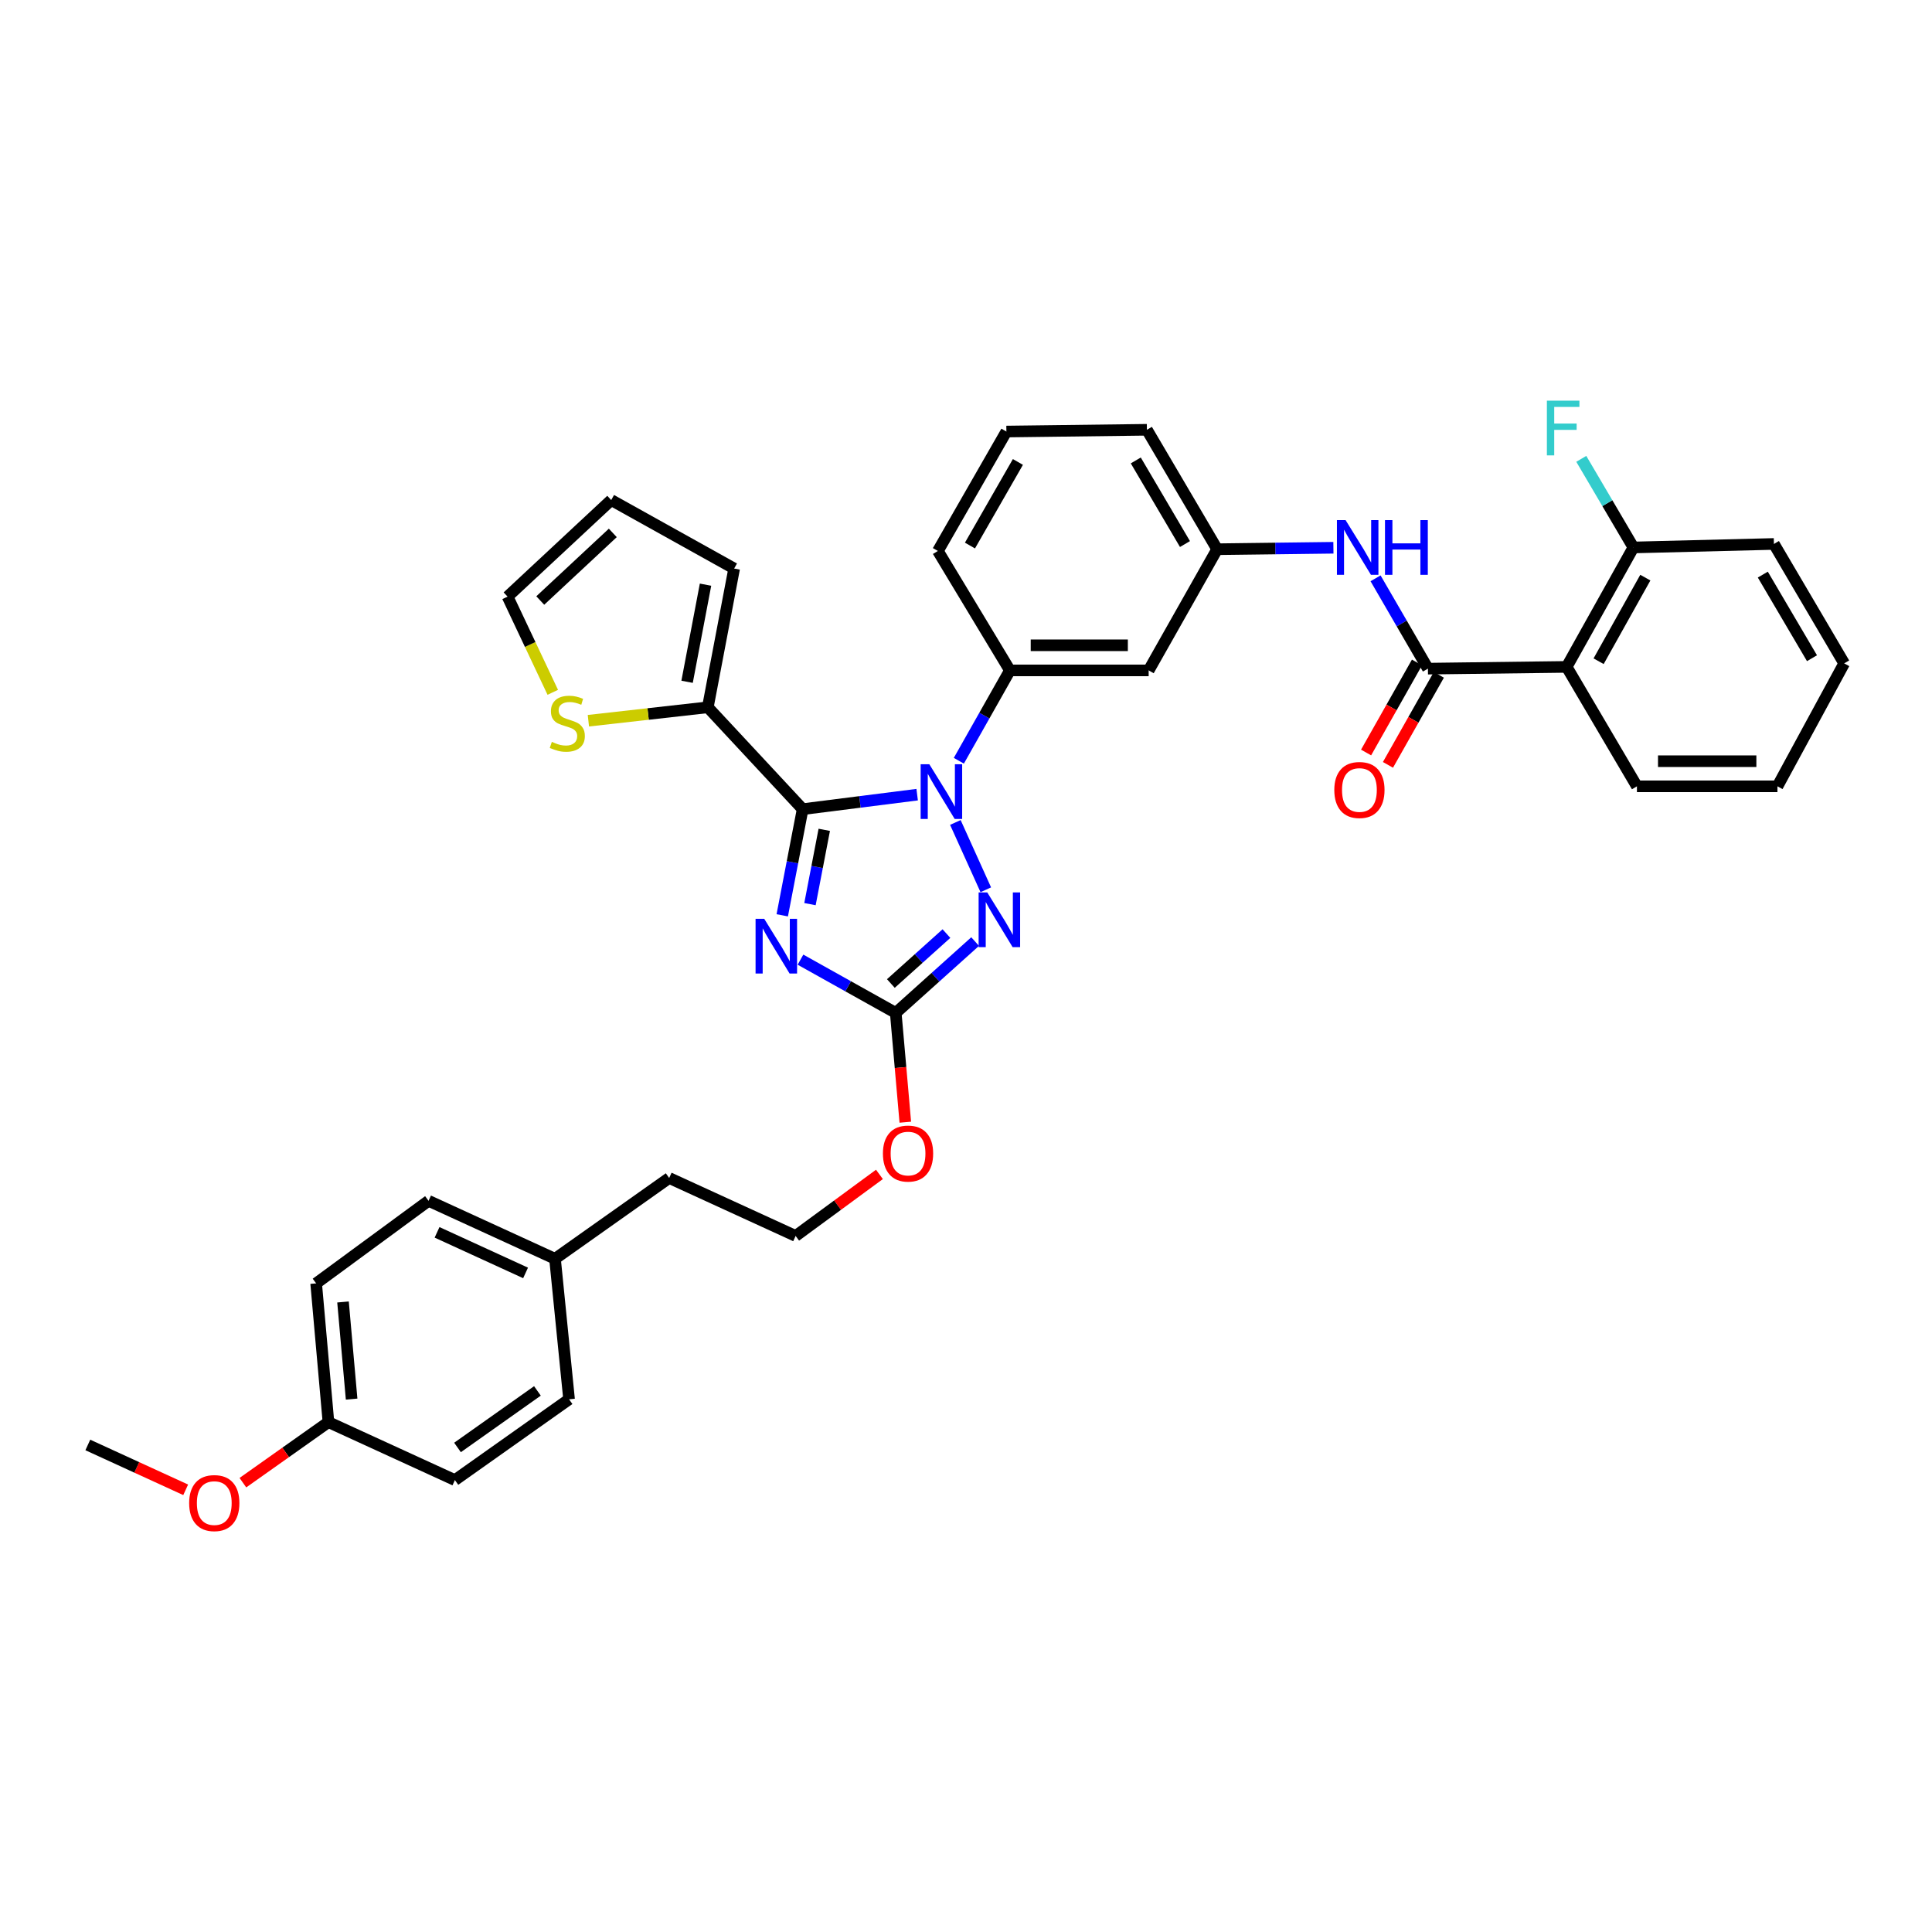 <?xml version='1.0' encoding='iso-8859-1'?>
<svg version='1.1' baseProfile='full'
              xmlns='http://www.w3.org/2000/svg'
                      xmlns:rdkit='http://www.rdkit.org/xml'
                      xmlns:xlink='http://www.w3.org/1999/xlink'
                  xml:space='preserve'
width='1000px' height='1000px' viewBox='0 0 1000 1000'>
<!-- END OF HEADER -->
<rect style='opacity:1.0;fill:#FFFFFF;stroke:none' width='1000' height='1000' x='0' y='0'> </rect>
<path class='bond-0' d='M 810.907,345.181 L 845.451,283.366' style='fill:none;fill-rule:evenodd;stroke:#000000;stroke-width:6px;stroke-linecap:butt;stroke-linejoin:miter;stroke-opacity:1' />
<path class='bond-0' d='M 827.439,342.252 L 851.62,298.982' style='fill:none;fill-rule:evenodd;stroke:#000000;stroke-width:6px;stroke-linecap:butt;stroke-linejoin:miter;stroke-opacity:1' />
<path class='bond-1' d='M 810.907,345.181 L 847.271,407.002' style='fill:none;fill-rule:evenodd;stroke:#000000;stroke-width:6px;stroke-linecap:butt;stroke-linejoin:miter;stroke-opacity:1' />
<path class='bond-2' d='M 810.907,345.181 L 739.087,346.091' style='fill:none;fill-rule:evenodd;stroke:#000000;stroke-width:6px;stroke-linecap:butt;stroke-linejoin:miter;stroke-opacity:1' />
<path class='bond-3' d='M 711.988,299.339 L 725.538,322.715' style='fill:none;fill-rule:evenodd;stroke:#0000FF;stroke-width:6px;stroke-linecap:butt;stroke-linejoin:miter;stroke-opacity:1' />
<path class='bond-3' d='M 725.538,322.715 L 739.087,346.091' style='fill:none;fill-rule:evenodd;stroke:#000000;stroke-width:6px;stroke-linecap:butt;stroke-linejoin:miter;stroke-opacity:1' />
<path class='bond-4' d='M 690.171,283.523 L 660.086,283.9' style='fill:none;fill-rule:evenodd;stroke:#0000FF;stroke-width:6px;stroke-linecap:butt;stroke-linejoin:miter;stroke-opacity:1' />
<path class='bond-4' d='M 660.086,283.9 L 630,284.276' style='fill:none;fill-rule:evenodd;stroke:#000000;stroke-width:6px;stroke-linecap:butt;stroke-linejoin:miter;stroke-opacity:1' />
<path class='bond-5' d='M 733.427,342.892 L 720.256,366.193' style='fill:none;fill-rule:evenodd;stroke:#000000;stroke-width:6px;stroke-linecap:butt;stroke-linejoin:miter;stroke-opacity:1' />
<path class='bond-5' d='M 720.256,366.193 L 707.085,389.495' style='fill:none;fill-rule:evenodd;stroke:#FF0000;stroke-width:6px;stroke-linecap:butt;stroke-linejoin:miter;stroke-opacity:1' />
<path class='bond-5' d='M 744.747,349.29 L 731.576,372.592' style='fill:none;fill-rule:evenodd;stroke:#000000;stroke-width:6px;stroke-linecap:butt;stroke-linejoin:miter;stroke-opacity:1' />
<path class='bond-5' d='M 731.576,372.592 L 718.405,395.893' style='fill:none;fill-rule:evenodd;stroke:#FF0000;stroke-width:6px;stroke-linecap:butt;stroke-linejoin:miter;stroke-opacity:1' />
<path class='bond-6' d='M 845.451,283.366 L 831.961,260.432' style='fill:none;fill-rule:evenodd;stroke:#000000;stroke-width:6px;stroke-linecap:butt;stroke-linejoin:miter;stroke-opacity:1' />
<path class='bond-6' d='M 831.961,260.432 L 818.47,237.498' style='fill:none;fill-rule:evenodd;stroke:#33CCCC;stroke-width:6px;stroke-linecap:butt;stroke-linejoin:miter;stroke-opacity:1' />
<path class='bond-7' d='M 845.451,283.366 L 918.181,281.546' style='fill:none;fill-rule:evenodd;stroke:#000000;stroke-width:6px;stroke-linecap:butt;stroke-linejoin:miter;stroke-opacity:1' />
<path class='bond-8' d='M 494.496,425.706 L 510.246,460.549' style='fill:none;fill-rule:evenodd;stroke:#0000FF;stroke-width:6px;stroke-linecap:butt;stroke-linejoin:miter;stroke-opacity:1' />
<path class='bond-9' d='M 474.722,411.315 L 445.087,415.068' style='fill:none;fill-rule:evenodd;stroke:#0000FF;stroke-width:6px;stroke-linecap:butt;stroke-linejoin:miter;stroke-opacity:1' />
<path class='bond-9' d='M 445.087,415.068 L 415.452,418.82' style='fill:none;fill-rule:evenodd;stroke:#000000;stroke-width:6px;stroke-linecap:butt;stroke-linejoin:miter;stroke-opacity:1' />
<path class='bond-10' d='M 496.294,393.764 L 509.51,370.383' style='fill:none;fill-rule:evenodd;stroke:#0000FF;stroke-width:6px;stroke-linecap:butt;stroke-linejoin:miter;stroke-opacity:1' />
<path class='bond-10' d='M 509.51,370.383 L 522.726,347.001' style='fill:none;fill-rule:evenodd;stroke:#000000;stroke-width:6px;stroke-linecap:butt;stroke-linejoin:miter;stroke-opacity:1' />
<path class='bond-11' d='M 504.73,487.358 L 484.182,505.816' style='fill:none;fill-rule:evenodd;stroke:#0000FF;stroke-width:6px;stroke-linecap:butt;stroke-linejoin:miter;stroke-opacity:1' />
<path class='bond-11' d='M 484.182,505.816 L 463.635,524.274' style='fill:none;fill-rule:evenodd;stroke:#000000;stroke-width:6px;stroke-linecap:butt;stroke-linejoin:miter;stroke-opacity:1' />
<path class='bond-11' d='M 489.876,483.222 L 475.493,496.143' style='fill:none;fill-rule:evenodd;stroke:#0000FF;stroke-width:6px;stroke-linecap:butt;stroke-linejoin:miter;stroke-opacity:1' />
<path class='bond-11' d='M 475.493,496.143 L 461.11,509.063' style='fill:none;fill-rule:evenodd;stroke:#000000;stroke-width:6px;stroke-linecap:butt;stroke-linejoin:miter;stroke-opacity:1' />
<path class='bond-12' d='M 463.635,524.274 L 438.983,510.497' style='fill:none;fill-rule:evenodd;stroke:#000000;stroke-width:6px;stroke-linecap:butt;stroke-linejoin:miter;stroke-opacity:1' />
<path class='bond-12' d='M 438.983,510.497 L 414.331,496.721' style='fill:none;fill-rule:evenodd;stroke:#0000FF;stroke-width:6px;stroke-linecap:butt;stroke-linejoin:miter;stroke-opacity:1' />
<path class='bond-13' d='M 463.635,524.274 L 466.111,552.563' style='fill:none;fill-rule:evenodd;stroke:#000000;stroke-width:6px;stroke-linecap:butt;stroke-linejoin:miter;stroke-opacity:1' />
<path class='bond-13' d='M 466.111,552.563 L 468.586,580.851' style='fill:none;fill-rule:evenodd;stroke:#FF0000;stroke-width:6px;stroke-linecap:butt;stroke-linejoin:miter;stroke-opacity:1' />
<path class='bond-14' d='M 404.89,473.764 L 410.171,446.292' style='fill:none;fill-rule:evenodd;stroke:#0000FF;stroke-width:6px;stroke-linecap:butt;stroke-linejoin:miter;stroke-opacity:1' />
<path class='bond-14' d='M 410.171,446.292 L 415.452,418.82' style='fill:none;fill-rule:evenodd;stroke:#000000;stroke-width:6px;stroke-linecap:butt;stroke-linejoin:miter;stroke-opacity:1' />
<path class='bond-14' d='M 419.243,467.977 L 422.94,448.747' style='fill:none;fill-rule:evenodd;stroke:#0000FF;stroke-width:6px;stroke-linecap:butt;stroke-linejoin:miter;stroke-opacity:1' />
<path class='bond-14' d='M 422.94,448.747 L 426.637,429.517' style='fill:none;fill-rule:evenodd;stroke:#000000;stroke-width:6px;stroke-linecap:butt;stroke-linejoin:miter;stroke-opacity:1' />
<path class='bond-15' d='M 415.452,418.82 L 366.366,366.094' style='fill:none;fill-rule:evenodd;stroke:#000000;stroke-width:6px;stroke-linecap:butt;stroke-linejoin:miter;stroke-opacity:1' />
<path class='bond-16' d='M 520.906,223.365 L 485.451,285.179' style='fill:none;fill-rule:evenodd;stroke:#000000;stroke-width:6px;stroke-linecap:butt;stroke-linejoin:miter;stroke-opacity:1' />
<path class='bond-16' d='M 526.867,239.107 L 502.049,282.377' style='fill:none;fill-rule:evenodd;stroke:#000000;stroke-width:6px;stroke-linecap:butt;stroke-linejoin:miter;stroke-opacity:1' />
<path class='bond-17' d='M 520.906,223.365 L 593.635,222.455' style='fill:none;fill-rule:evenodd;stroke:#000000;stroke-width:6px;stroke-linecap:butt;stroke-linejoin:miter;stroke-opacity:1' />
<path class='bond-18' d='M 455.195,607.869 L 433.507,623.797' style='fill:none;fill-rule:evenodd;stroke:#FF0000;stroke-width:6px;stroke-linecap:butt;stroke-linejoin:miter;stroke-opacity:1' />
<path class='bond-18' d='M 433.507,623.797 L 411.819,639.725' style='fill:none;fill-rule:evenodd;stroke:#000000;stroke-width:6px;stroke-linecap:butt;stroke-linejoin:miter;stroke-opacity:1' />
<path class='bond-19' d='M 485.451,285.179 L 522.726,347.001' style='fill:none;fill-rule:evenodd;stroke:#000000;stroke-width:6px;stroke-linecap:butt;stroke-linejoin:miter;stroke-opacity:1' />
<path class='bond-20' d='M 593.635,222.455 L 630,284.276' style='fill:none;fill-rule:evenodd;stroke:#000000;stroke-width:6px;stroke-linecap:butt;stroke-linejoin:miter;stroke-opacity:1' />
<path class='bond-20' d='M 587.882,238.321 L 613.338,281.596' style='fill:none;fill-rule:evenodd;stroke:#000000;stroke-width:6px;stroke-linecap:butt;stroke-linejoin:miter;stroke-opacity:1' />
<path class='bond-21' d='M 163.637,664.272 L 170.001,736.091' style='fill:none;fill-rule:evenodd;stroke:#000000;stroke-width:6px;stroke-linecap:butt;stroke-linejoin:miter;stroke-opacity:1' />
<path class='bond-21' d='M 177.543,673.897 L 181.998,724.171' style='fill:none;fill-rule:evenodd;stroke:#000000;stroke-width:6px;stroke-linecap:butt;stroke-linejoin:miter;stroke-opacity:1' />
<path class='bond-22' d='M 163.637,664.272 L 221.817,621.543' style='fill:none;fill-rule:evenodd;stroke:#000000;stroke-width:6px;stroke-linecap:butt;stroke-linejoin:miter;stroke-opacity:1' />
<path class='bond-23' d='M 170.001,736.091 L 235.456,766.092' style='fill:none;fill-rule:evenodd;stroke:#000000;stroke-width:6px;stroke-linecap:butt;stroke-linejoin:miter;stroke-opacity:1' />
<path class='bond-24' d='M 170.001,736.091 L 147.86,751.76' style='fill:none;fill-rule:evenodd;stroke:#000000;stroke-width:6px;stroke-linecap:butt;stroke-linejoin:miter;stroke-opacity:1' />
<path class='bond-24' d='M 147.86,751.76 L 125.72,767.429' style='fill:none;fill-rule:evenodd;stroke:#FF0000;stroke-width:6px;stroke-linecap:butt;stroke-linejoin:miter;stroke-opacity:1' />
<path class='bond-25' d='M 366.366,366.094 L 335.456,369.569' style='fill:none;fill-rule:evenodd;stroke:#000000;stroke-width:6px;stroke-linecap:butt;stroke-linejoin:miter;stroke-opacity:1' />
<path class='bond-25' d='M 335.456,369.569 L 304.546,373.044' style='fill:none;fill-rule:evenodd;stroke:#CCCC00;stroke-width:6px;stroke-linecap:butt;stroke-linejoin:miter;stroke-opacity:1' />
<path class='bond-26' d='M 366.366,366.094 L 379.998,294.274' style='fill:none;fill-rule:evenodd;stroke:#000000;stroke-width:6px;stroke-linecap:butt;stroke-linejoin:miter;stroke-opacity:1' />
<path class='bond-26' d='M 355.636,352.896 L 365.178,302.622' style='fill:none;fill-rule:evenodd;stroke:#000000;stroke-width:6px;stroke-linecap:butt;stroke-linejoin:miter;stroke-opacity:1' />
<path class='bond-27' d='M 286.114,358.341 L 274.42,333.578' style='fill:none;fill-rule:evenodd;stroke:#CCCC00;stroke-width:6px;stroke-linecap:butt;stroke-linejoin:miter;stroke-opacity:1' />
<path class='bond-27' d='M 274.42,333.578 L 262.726,308.816' style='fill:none;fill-rule:evenodd;stroke:#000000;stroke-width:6px;stroke-linecap:butt;stroke-linejoin:miter;stroke-opacity:1' />
<path class='bond-28' d='M 379.998,294.274 L 316.363,258.82' style='fill:none;fill-rule:evenodd;stroke:#000000;stroke-width:6px;stroke-linecap:butt;stroke-linejoin:miter;stroke-opacity:1' />
<path class='bond-29' d='M 262.726,308.816 L 316.363,258.82' style='fill:none;fill-rule:evenodd;stroke:#000000;stroke-width:6px;stroke-linecap:butt;stroke-linejoin:miter;stroke-opacity:1' />
<path class='bond-29' d='M 279.637,310.828 L 317.183,275.831' style='fill:none;fill-rule:evenodd;stroke:#000000;stroke-width:6px;stroke-linecap:butt;stroke-linejoin:miter;stroke-opacity:1' />
<path class='bond-30' d='M 235.456,766.092 L 294.547,724.273' style='fill:none;fill-rule:evenodd;stroke:#000000;stroke-width:6px;stroke-linecap:butt;stroke-linejoin:miter;stroke-opacity:1' />
<path class='bond-30' d='M 236.808,749.205 L 278.172,719.932' style='fill:none;fill-rule:evenodd;stroke:#000000;stroke-width:6px;stroke-linecap:butt;stroke-linejoin:miter;stroke-opacity:1' />
<path class='bond-31' d='M 294.547,724.273 L 287.272,651.543' style='fill:none;fill-rule:evenodd;stroke:#000000;stroke-width:6px;stroke-linecap:butt;stroke-linejoin:miter;stroke-opacity:1' />
<path class='bond-32' d='M 287.272,651.543 L 221.817,621.543' style='fill:none;fill-rule:evenodd;stroke:#000000;stroke-width:6px;stroke-linecap:butt;stroke-linejoin:miter;stroke-opacity:1' />
<path class='bond-32' d='M 272.036,658.864 L 226.218,637.863' style='fill:none;fill-rule:evenodd;stroke:#000000;stroke-width:6px;stroke-linecap:butt;stroke-linejoin:miter;stroke-opacity:1' />
<path class='bond-33' d='M 287.272,651.543 L 346.363,609.725' style='fill:none;fill-rule:evenodd;stroke:#000000;stroke-width:6px;stroke-linecap:butt;stroke-linejoin:miter;stroke-opacity:1' />
<path class='bond-34' d='M 346.363,609.725 L 411.819,639.725' style='fill:none;fill-rule:evenodd;stroke:#000000;stroke-width:6px;stroke-linecap:butt;stroke-linejoin:miter;stroke-opacity:1' />
<path class='bond-35' d='M 96.11,771.127 L 70.782,759.518' style='fill:none;fill-rule:evenodd;stroke:#FF0000;stroke-width:6px;stroke-linecap:butt;stroke-linejoin:miter;stroke-opacity:1' />
<path class='bond-35' d='M 70.782,759.518 L 45.455,747.909' style='fill:none;fill-rule:evenodd;stroke:#000000;stroke-width:6px;stroke-linecap:butt;stroke-linejoin:miter;stroke-opacity:1' />
<path class='bond-36' d='M 594.546,347.001 L 630,284.276' style='fill:none;fill-rule:evenodd;stroke:#000000;stroke-width:6px;stroke-linecap:butt;stroke-linejoin:miter;stroke-opacity:1' />
<path class='bond-37' d='M 594.546,347.001 L 522.726,347.001' style='fill:none;fill-rule:evenodd;stroke:#000000;stroke-width:6px;stroke-linecap:butt;stroke-linejoin:miter;stroke-opacity:1' />
<path class='bond-37' d='M 583.773,333.998 L 533.499,333.998' style='fill:none;fill-rule:evenodd;stroke:#000000;stroke-width:6px;stroke-linecap:butt;stroke-linejoin:miter;stroke-opacity:1' />
<path class='bond-38' d='M 847.271,407.002 L 920.001,407.002' style='fill:none;fill-rule:evenodd;stroke:#000000;stroke-width:6px;stroke-linecap:butt;stroke-linejoin:miter;stroke-opacity:1' />
<path class='bond-38' d='M 858.181,393.999 L 909.092,393.999' style='fill:none;fill-rule:evenodd;stroke:#000000;stroke-width:6px;stroke-linecap:butt;stroke-linejoin:miter;stroke-opacity:1' />
<path class='bond-39' d='M 918.181,281.546 L 954.545,343.367' style='fill:none;fill-rule:evenodd;stroke:#000000;stroke-width:6px;stroke-linecap:butt;stroke-linejoin:miter;stroke-opacity:1' />
<path class='bond-39' d='M 912.428,297.412 L 937.883,340.687' style='fill:none;fill-rule:evenodd;stroke:#000000;stroke-width:6px;stroke-linecap:butt;stroke-linejoin:miter;stroke-opacity:1' />
<path class='bond-40' d='M 920.001,407.002 L 954.545,343.367' style='fill:none;fill-rule:evenodd;stroke:#000000;stroke-width:6px;stroke-linecap:butt;stroke-linejoin:miter;stroke-opacity:1' />
<path  class='atom-1' d='M 696.47 269.206
L 705.75 284.206
Q 706.67 285.686, 708.15 288.366
Q 709.63 291.046, 709.71 291.206
L 709.71 269.206
L 713.47 269.206
L 713.47 297.526
L 709.59 297.526
L 699.63 281.126
Q 698.47 279.206, 697.23 277.006
Q 696.03 274.806, 695.67 274.126
L 695.67 297.526
L 691.99 297.526
L 691.99 269.206
L 696.47 269.206
' fill='#0000FF'/>
<path  class='atom-1' d='M 716.87 269.206
L 720.71 269.206
L 720.71 281.246
L 735.19 281.246
L 735.19 269.206
L 739.03 269.206
L 739.03 297.526
L 735.19 297.526
L 735.19 284.446
L 720.71 284.446
L 720.71 297.526
L 716.87 297.526
L 716.87 269.206
' fill='#0000FF'/>
<path  class='atom-3' d='M 690.633 408.895
Q 690.633 402.095, 693.993 398.295
Q 697.353 394.495, 703.633 394.495
Q 709.913 394.495, 713.273 398.295
Q 716.633 402.095, 716.633 408.895
Q 716.633 415.775, 713.233 419.695
Q 709.833 423.575, 703.633 423.575
Q 697.393 423.575, 693.993 419.695
Q 690.633 415.815, 690.633 408.895
M 703.633 420.375
Q 707.953 420.375, 710.273 417.495
Q 712.633 414.575, 712.633 408.895
Q 712.633 403.335, 710.273 400.535
Q 707.953 397.695, 703.633 397.695
Q 699.313 397.695, 696.953 400.495
Q 694.633 403.295, 694.633 408.895
Q 694.633 414.615, 696.953 417.495
Q 699.313 420.375, 703.633 420.375
' fill='#FF0000'/>
<path  class='atom-5' d='M 481.012 395.565
L 490.292 410.565
Q 491.212 412.045, 492.692 414.725
Q 494.172 417.405, 494.252 417.565
L 494.252 395.565
L 498.012 395.565
L 498.012 423.885
L 494.132 423.885
L 484.172 407.485
Q 483.012 405.565, 481.772 403.365
Q 480.572 401.165, 480.212 400.485
L 480.212 423.885
L 476.532 423.885
L 476.532 395.565
L 481.012 395.565
' fill='#0000FF'/>
<path  class='atom-6' d='M 511.012 461.931
L 520.292 476.931
Q 521.212 478.411, 522.692 481.091
Q 524.172 483.771, 524.252 483.931
L 524.252 461.931
L 528.012 461.931
L 528.012 490.251
L 524.132 490.251
L 514.172 473.851
Q 513.012 471.931, 511.772 469.731
Q 510.572 467.531, 510.212 466.851
L 510.212 490.251
L 506.532 490.251
L 506.532 461.931
L 511.012 461.931
' fill='#0000FF'/>
<path  class='atom-8' d='M 395.561 475.569
L 404.841 490.569
Q 405.761 492.049, 407.241 494.729
Q 408.721 497.409, 408.801 497.569
L 408.801 475.569
L 412.561 475.569
L 412.561 503.889
L 408.681 503.889
L 398.721 487.489
Q 397.561 485.569, 396.321 483.369
Q 395.121 481.169, 394.761 480.489
L 394.761 503.889
L 391.081 503.889
L 391.081 475.569
L 395.561 475.569
' fill='#0000FF'/>
<path  class='atom-11' d='M 456.999 597.076
Q 456.999 590.276, 460.359 586.476
Q 463.719 582.676, 469.999 582.676
Q 476.279 582.676, 479.639 586.476
Q 482.999 590.276, 482.999 597.076
Q 482.999 603.956, 479.599 607.876
Q 476.199 611.756, 469.999 611.756
Q 463.759 611.756, 460.359 607.876
Q 456.999 603.996, 456.999 597.076
M 469.999 608.556
Q 474.319 608.556, 476.639 605.676
Q 478.999 602.756, 478.999 597.076
Q 478.999 591.516, 476.639 588.716
Q 474.319 585.876, 469.999 585.876
Q 465.679 585.876, 463.319 588.676
Q 460.999 591.476, 460.999 597.076
Q 460.999 602.796, 463.319 605.676
Q 465.679 608.556, 469.999 608.556
' fill='#FF0000'/>
<path  class='atom-17' d='M 285.637 383.991
Q 285.957 384.111, 287.277 384.671
Q 288.597 385.231, 290.037 385.591
Q 291.517 385.911, 292.957 385.911
Q 295.637 385.911, 297.197 384.631
Q 298.757 383.311, 298.757 381.031
Q 298.757 379.471, 297.957 378.511
Q 297.197 377.551, 295.997 377.031
Q 294.797 376.511, 292.797 375.911
Q 290.277 375.151, 288.757 374.431
Q 287.277 373.711, 286.197 372.191
Q 285.157 370.671, 285.157 368.111
Q 285.157 364.551, 287.557 362.351
Q 289.997 360.151, 294.797 360.151
Q 298.077 360.151, 301.797 361.711
L 300.877 364.791
Q 297.477 363.391, 294.917 363.391
Q 292.157 363.391, 290.637 364.551
Q 289.117 365.671, 289.157 367.631
Q 289.157 369.151, 289.917 370.071
Q 290.717 370.991, 291.837 371.511
Q 292.997 372.031, 294.917 372.631
Q 297.477 373.431, 298.997 374.231
Q 300.517 375.031, 301.597 376.671
Q 302.717 378.271, 302.717 381.031
Q 302.717 384.951, 300.077 387.071
Q 297.477 389.151, 293.117 389.151
Q 290.597 389.151, 288.677 388.591
Q 286.797 388.071, 284.557 387.151
L 285.637 383.991
' fill='#CCCC00'/>
<path  class='atom-27' d='M 97.91 777.99
Q 97.91 771.19, 101.27 767.39
Q 104.63 763.59, 110.91 763.59
Q 117.19 763.59, 120.55 767.39
Q 123.91 771.19, 123.91 777.99
Q 123.91 784.87, 120.51 788.79
Q 117.11 792.67, 110.91 792.67
Q 104.67 792.67, 101.27 788.79
Q 97.91 784.91, 97.91 777.99
M 110.91 789.47
Q 115.23 789.47, 117.55 786.59
Q 119.91 783.67, 119.91 777.99
Q 119.91 772.43, 117.55 769.63
Q 115.23 766.79, 110.91 766.79
Q 106.59 766.79, 104.23 769.59
Q 101.91 772.39, 101.91 777.99
Q 101.91 783.71, 104.23 786.59
Q 106.59 789.47, 110.91 789.47
' fill='#FF0000'/>
<path  class='atom-32' d='M 800.666 207.385
L 817.506 207.385
L 817.506 210.625
L 804.466 210.625
L 804.466 219.225
L 816.066 219.225
L 816.066 222.505
L 804.466 222.505
L 804.466 235.705
L 800.666 235.705
L 800.666 207.385
' fill='#33CCCC'/>
</svg>
